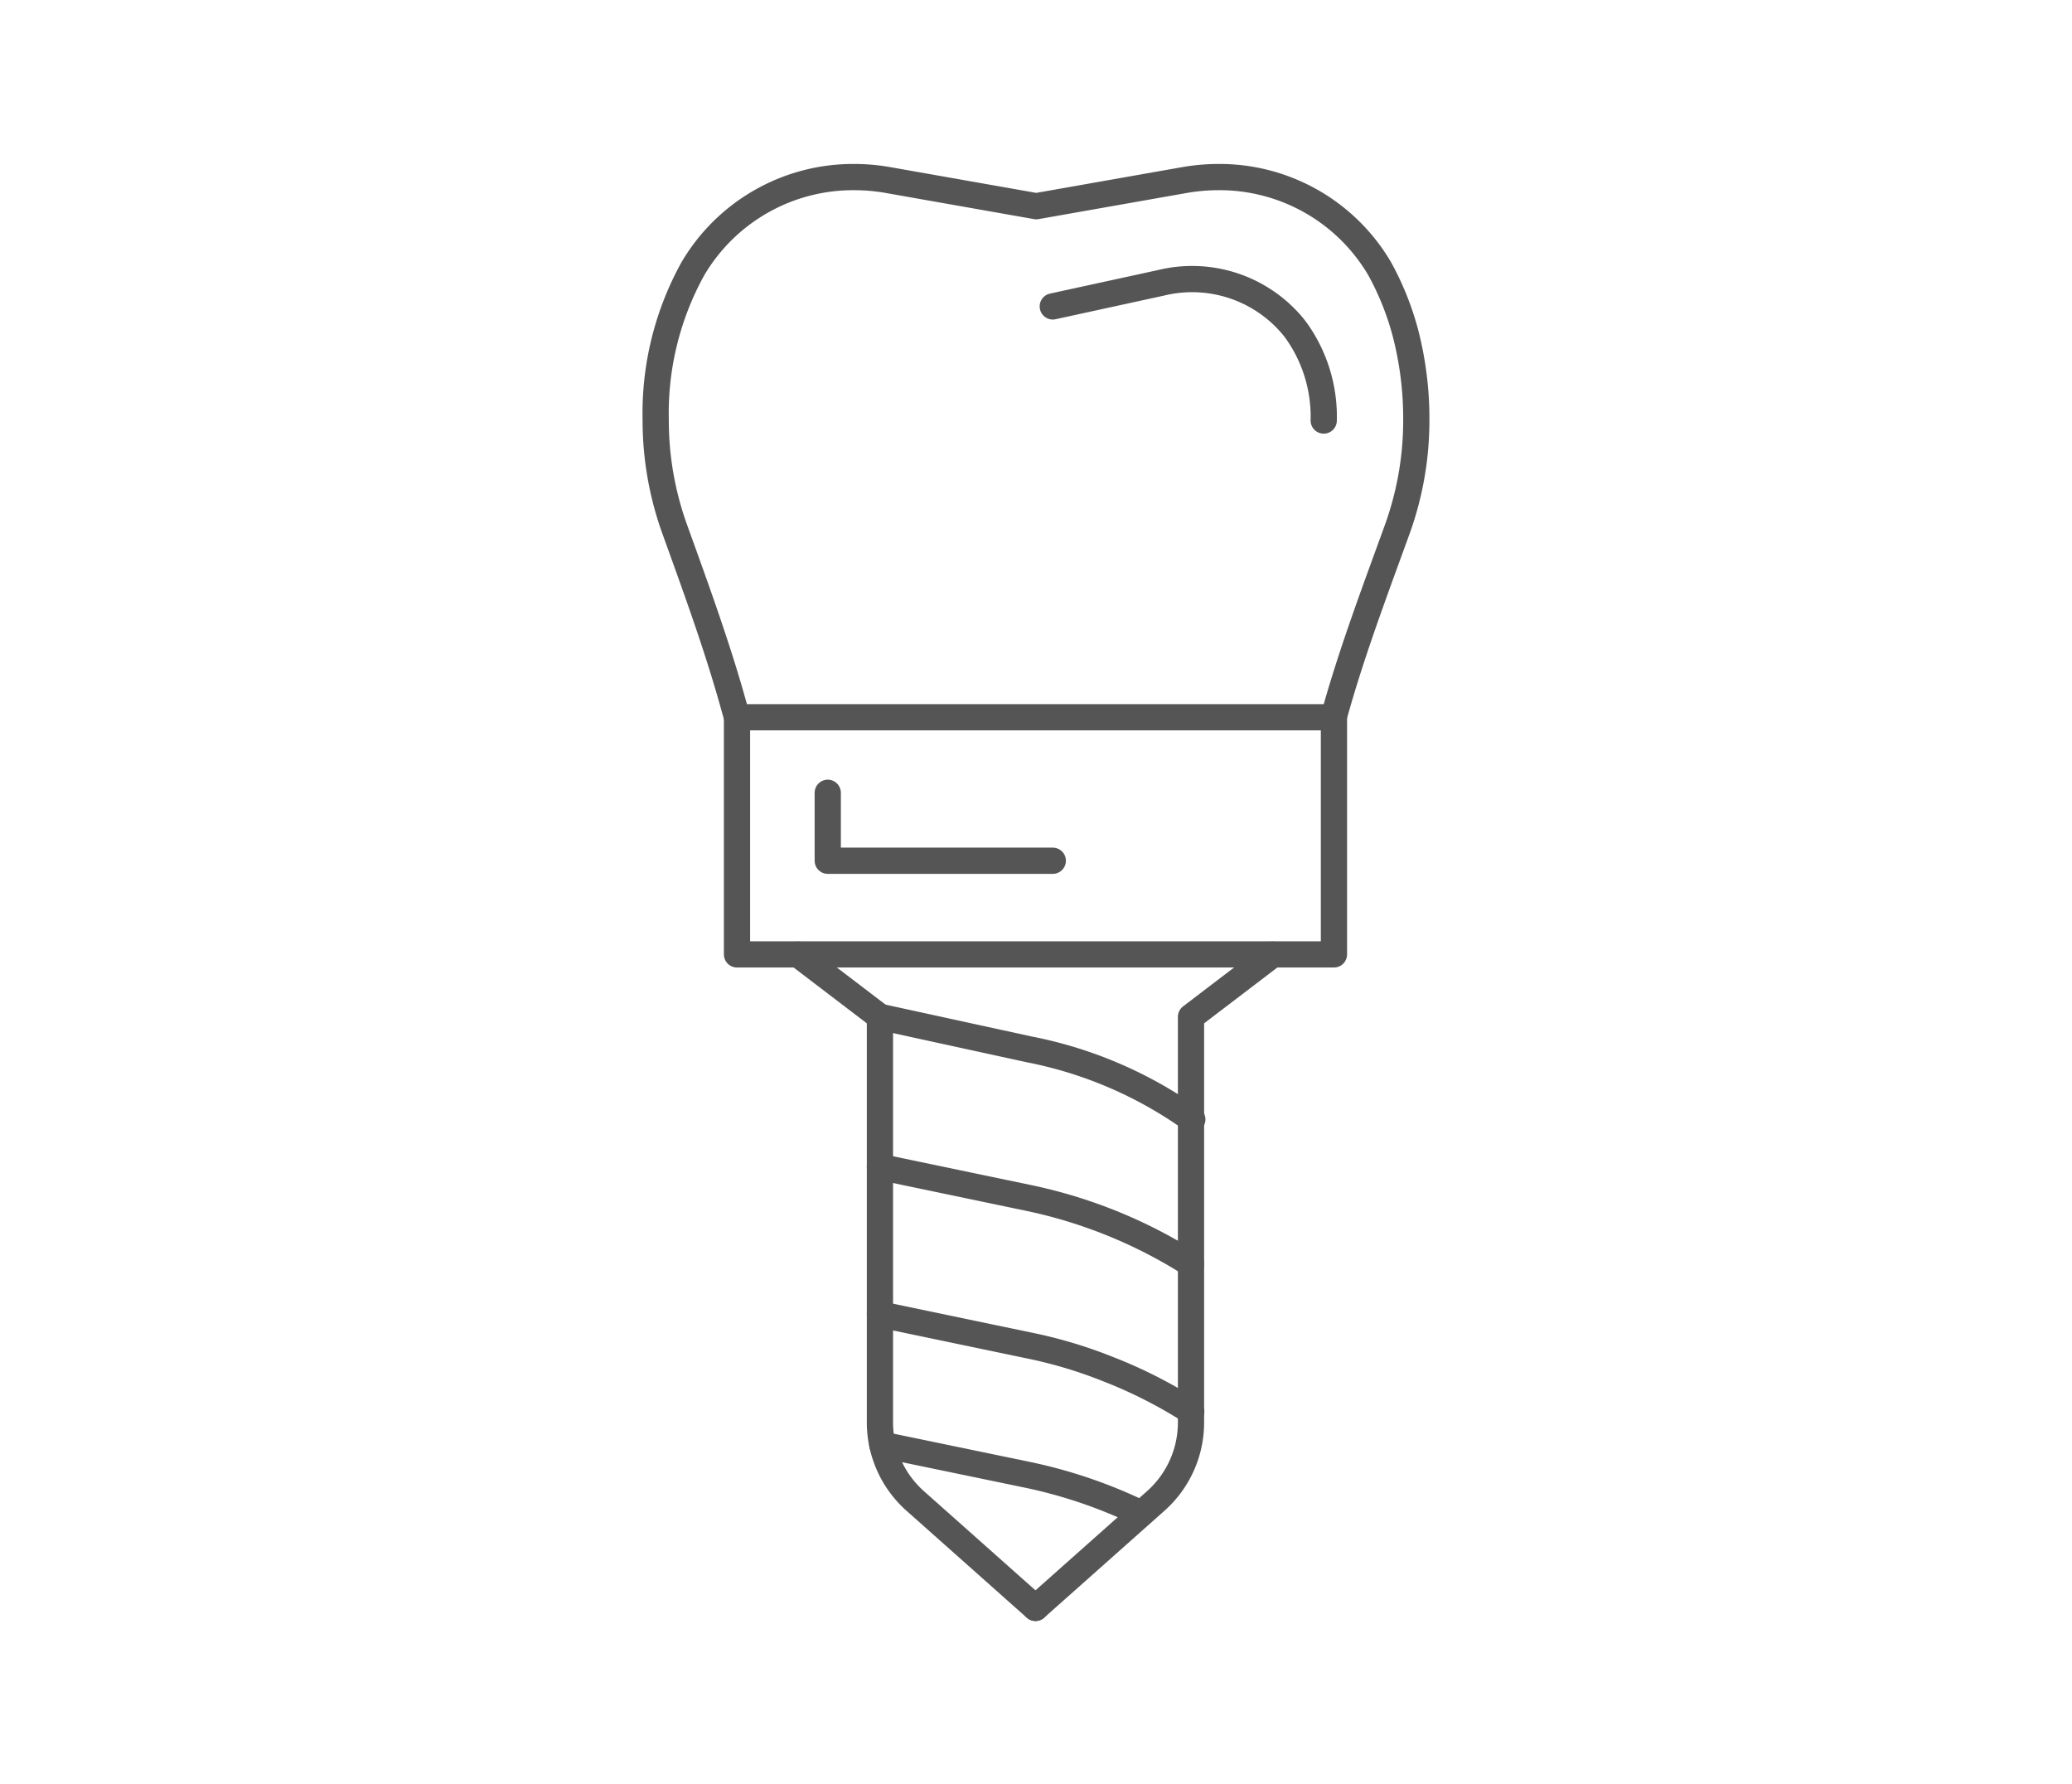 <svg id="Layer_1" data-name="Layer 1" xmlns="http://www.w3.org/2000/svg" viewBox="0 0 79 68"><defs><style>.cls-1{fill:none;stroke:#555;stroke-linecap:round;stroke-linejoin:round;}</style></defs><title>southwood-dental-landing-page-icons</title><path class="cls-1" d="M28.1,27.34l-.24-.85c-.62-2.15-1.39-4.25-2.15-6.36A12.23,12.23,0,0,1,25,16a11.37,11.37,0,0,1,1.42-5.76,7.09,7.09,0,0,1,6.17-3.49h0a7.45,7.45,0,0,1,1.25.11l5.67,1,5.67-1a7.54,7.54,0,0,1,1.25-.11h0a7.08,7.08,0,0,1,6.16,3.47,10.77,10.77,0,0,1,1,2.49A13,13,0,0,1,54,16a12.22,12.22,0,0,1-.72,4.16c-.79,2.18-1.61,4.35-2.26,6.58l-.18.63"/><rect class="cls-1" x="28.1" y="27.34" width="22.76" height="9.04"/><path class="cls-1" d="M30.44,36.39l3.11,2.37V54.21a4,4,0,0,0,1.34,3l4.59,4.08"/><path class="cls-1" d="M48.52,36.39l-3.11,2.37V54.21a4,4,0,0,1-1.34,3l-4.59,4.08"/><path class="cls-1" d="M33.55,38.76,39.24,40A15.93,15.93,0,0,1,45,42.36l.46.31"/><path class="cls-1" d="M33.55,44.48l5.65,1.18a18.69,18.69,0,0,1,6.21,2.52"/><path class="cls-1" d="M33.55,50.1l5.65,1.18a17.4,17.4,0,0,1,3,.89,18,18,0,0,1,3.22,1.63"/><path class="cls-1" d="M33.64,55.07h0l5.55,1.15a18.75,18.75,0,0,1,4.31,1.47"/><polyline class="cls-1" points="31.56 30.22 31.56 32.81 40.14 32.81"/><path class="cls-1" d="M40.14,11.68l4.13-.9a5,5,0,0,1,4.95,1.57,3.92,3.92,0,0,1,.25.32,5.65,5.65,0,0,1,1,3.36"/></svg>